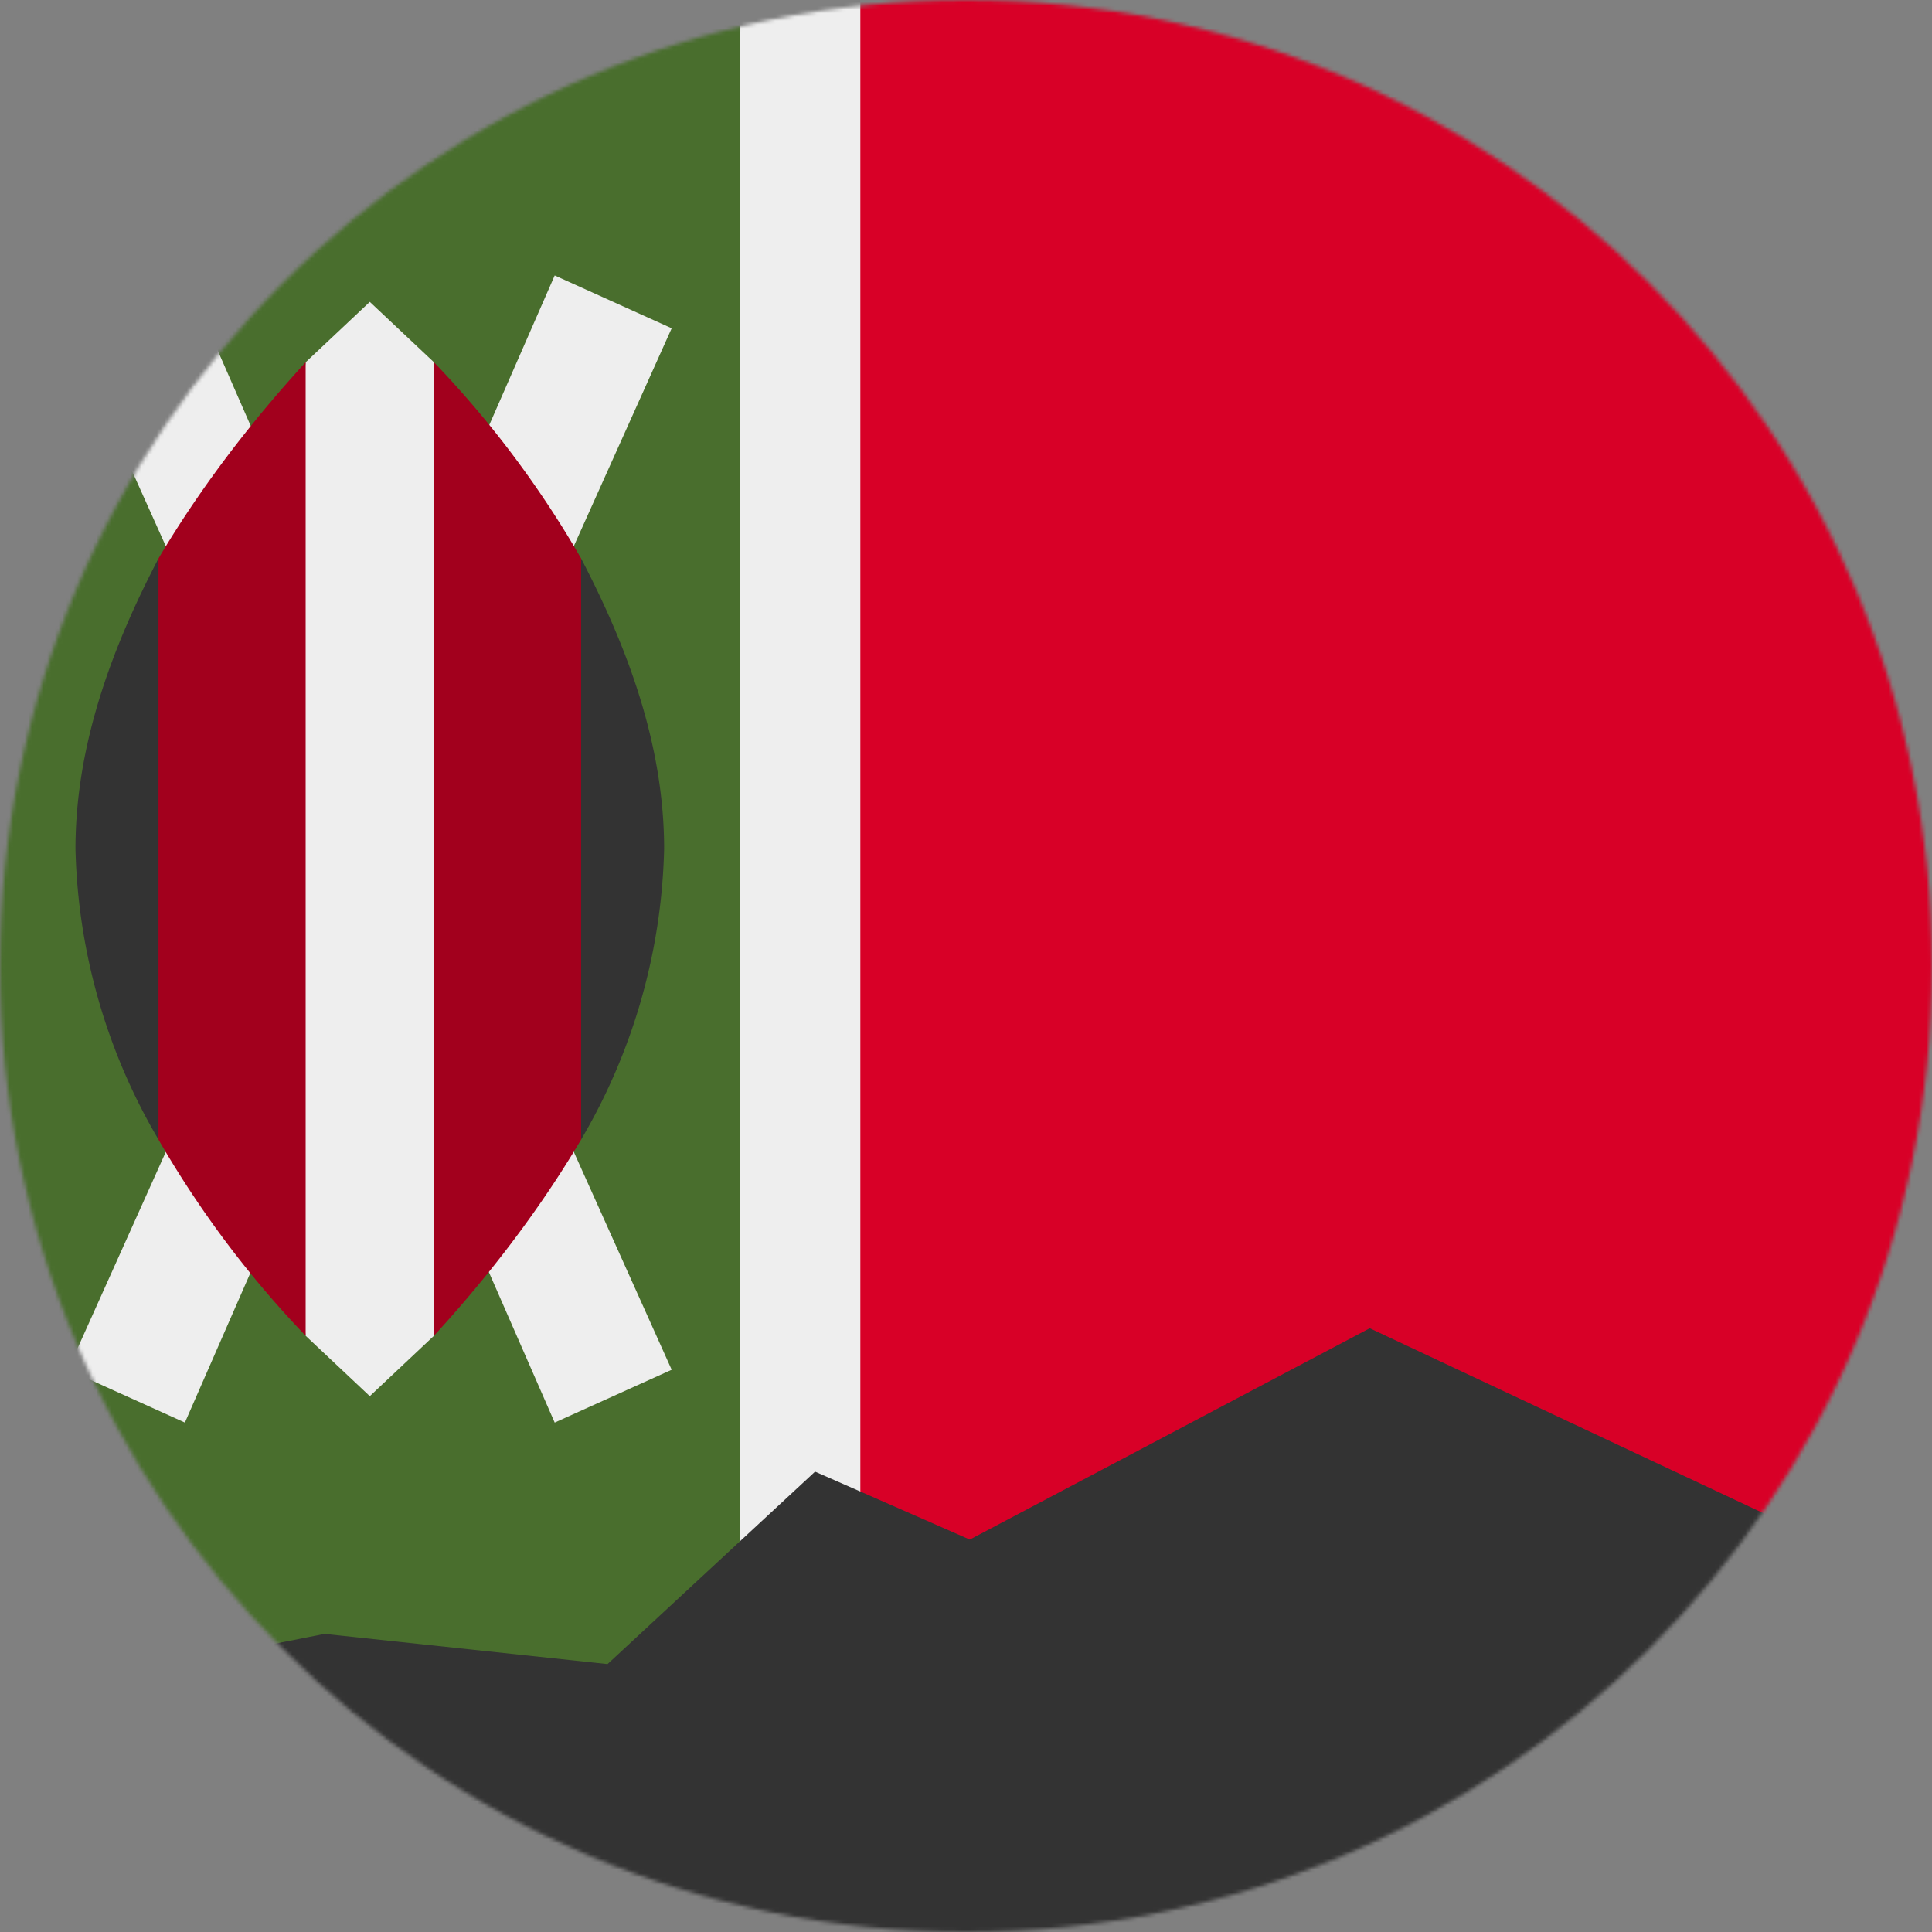 <svg xmlns="http://www.w3.org/2000/svg" width="512" height="512" viewBox="0 0 512 512"><rect x="0" y="0" width="512" height="512" fill="#808080" stroke="none"/><mask id="a"><circle cx="256" cy="256" r="256" fill="#fff"/></mask><g mask="url(#a)"><path fill="#eee" d="m228 0 32 211-32 211h-32l-32-211L196 0Z"/><path fill="#496e2d" d="M196 0v450H0V0Z"/><path fill="#eee" d="m178 87-31-14-49 112L49 73 18 87l62 138-62 138 31 14 49-112 49 112 31-14-62-138Z"/><path fill="#eee" d="M98 80 81 96 65 224l16 130 17 16 17-16 15-131-15-127-17-16Z"/><path fill="#333" d="m154 148-10 76 10 78a159 159 0 0 0 22-77c0-28-10-54-22-77zm-112 0 9 74-9 80a159 159 0 0 1-22-77c0-28 10-54 22-77z"/><path fill="#a2001d" d="M42 148v154a269 269 0 0 0 39 52V96c-11 12-26 30-39 52zm112 0a269 269 0 0 0-39-52v258c11-12 26-30 39-52V148Z"/><path fill="#d80027" d="M512 0v422H228V0Z"/><path fill="#333" d="m0 450 86-17 75 8 55-51 41 18 106-56 149 70v90H0Z"/></g></svg>